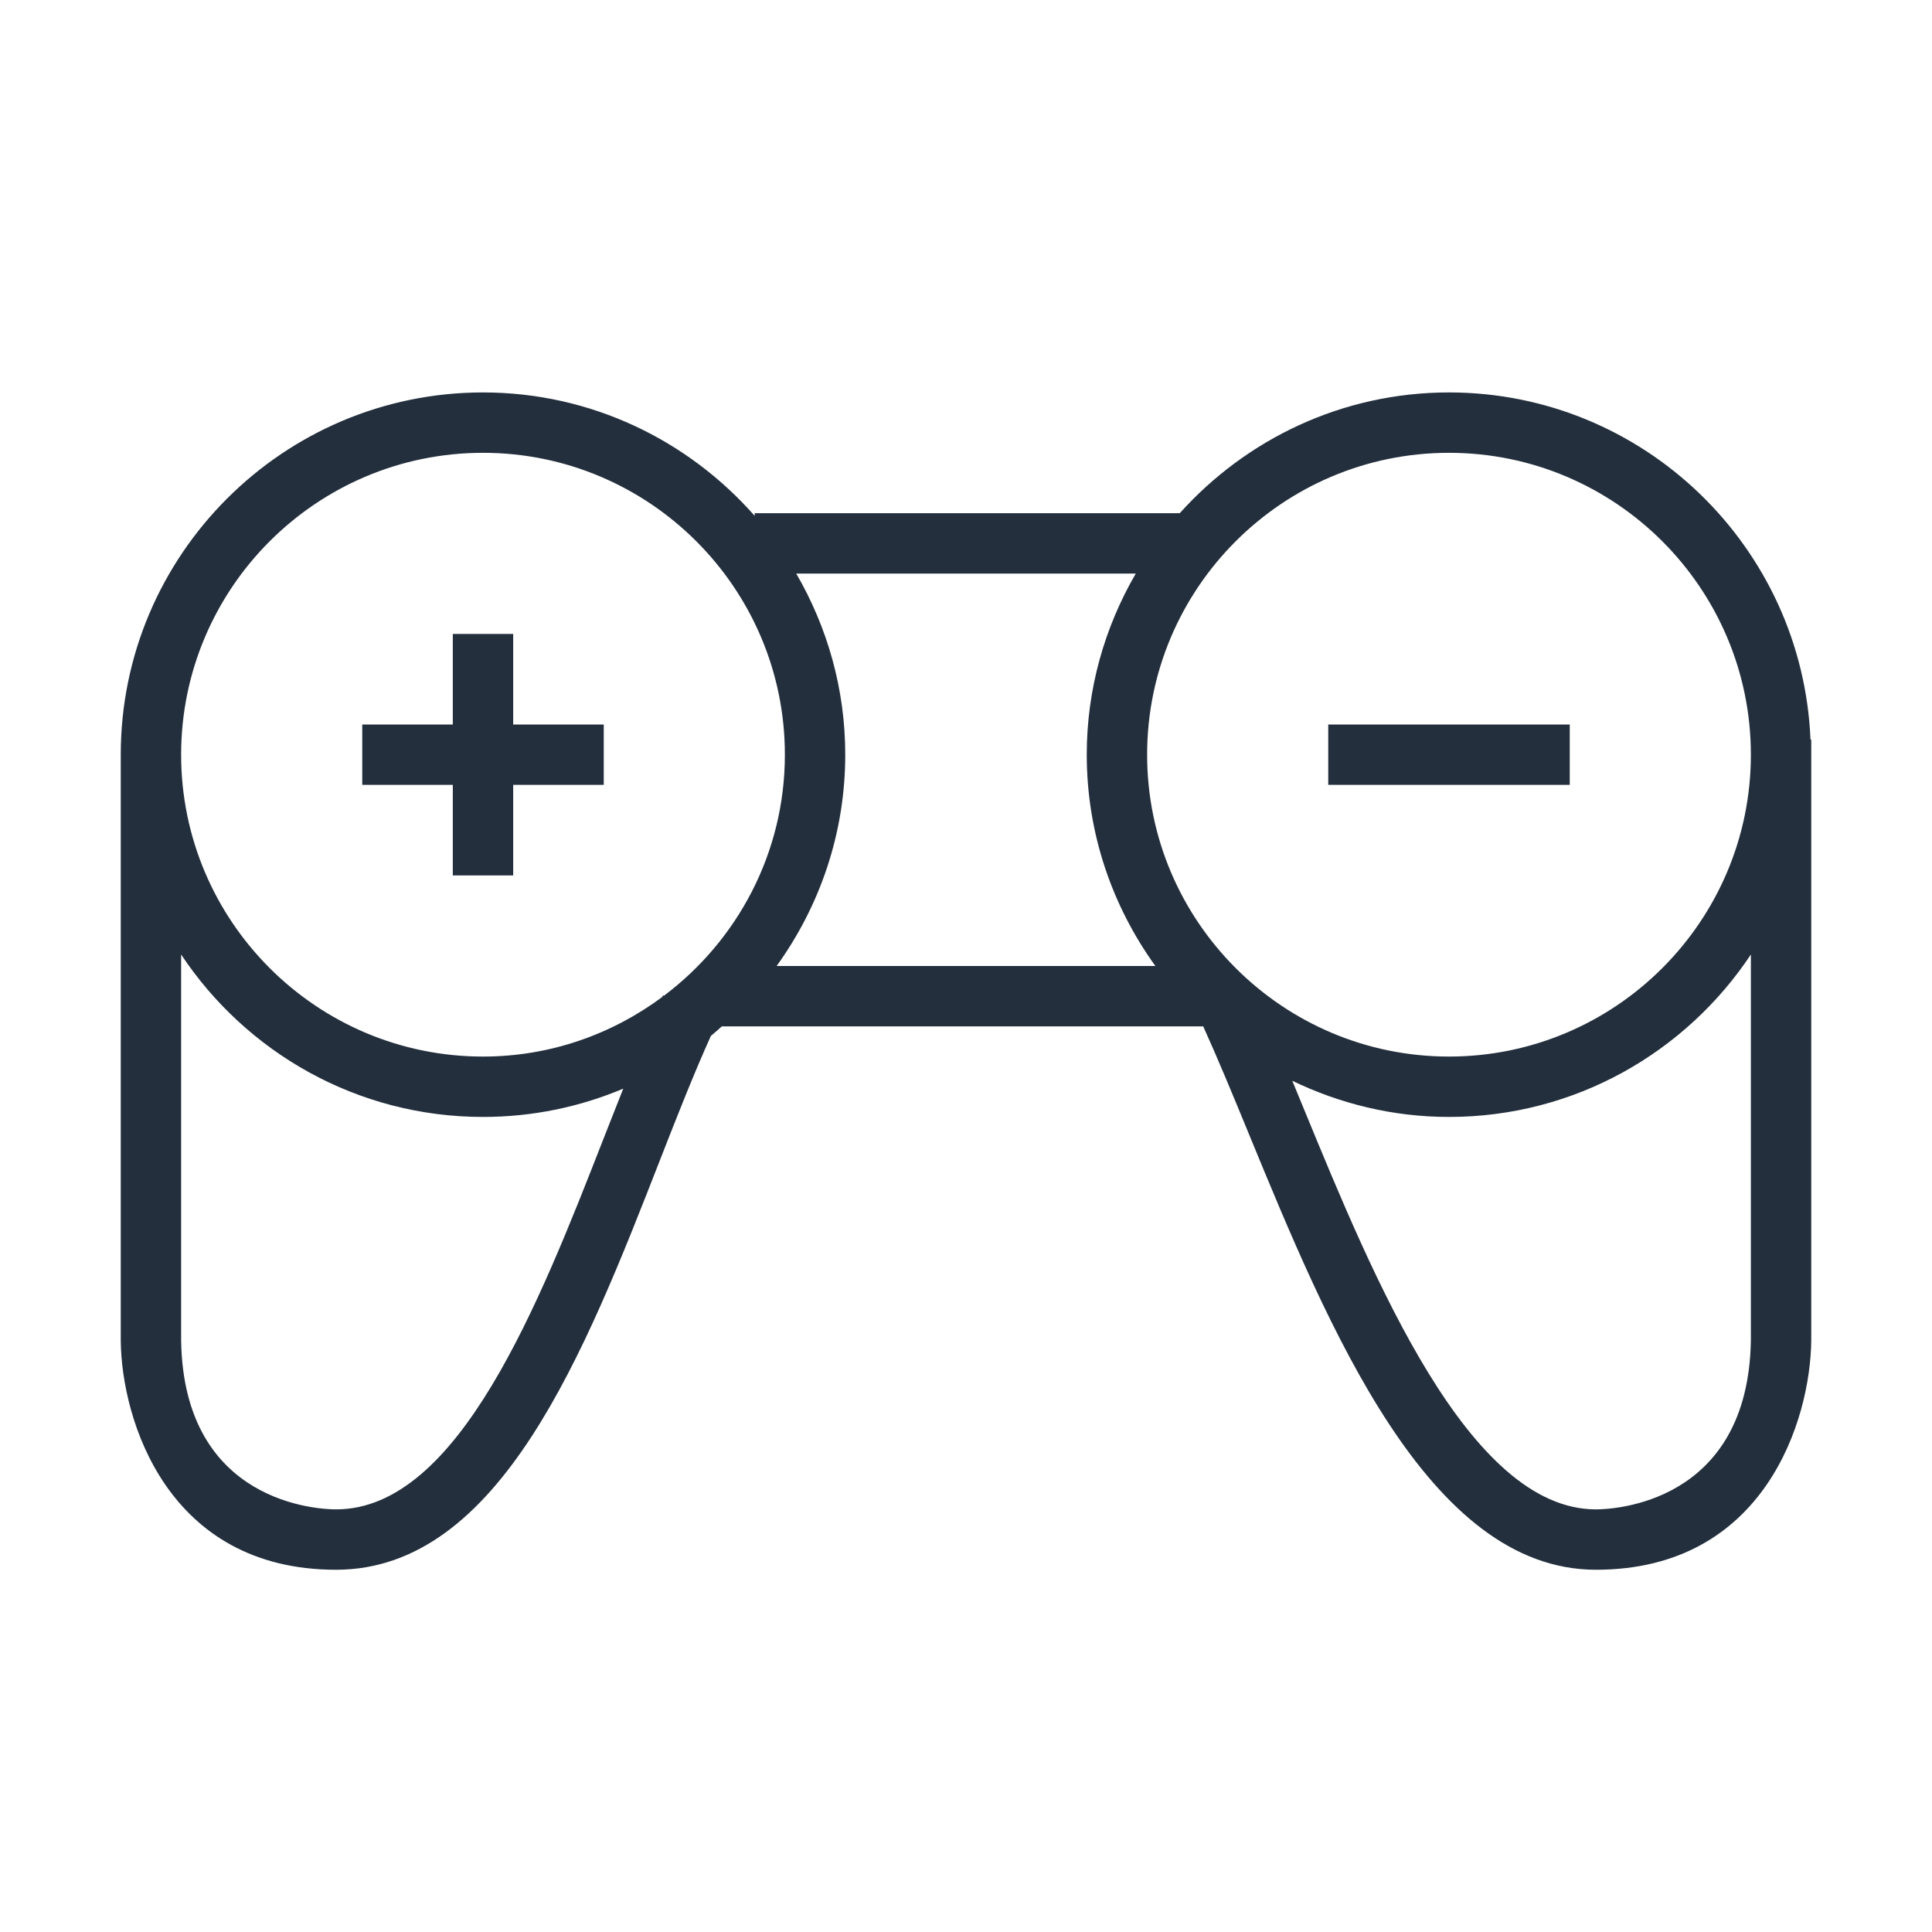 <?xml version="1.0" encoding="UTF-8"?>
<svg width="64px" height="64px" viewBox="0 0 64 64" version="1.1" xmlns="http://www.w3.org/2000/svg" xmlns:xlink="http://www.w3.org/1999/xlink">
    <!-- Generator: Sketch 64 (93537) - https://sketch.com -->
    <title>Icon-Category/64/Game-Tech_64</title>
    <desc>Created with Sketch.</desc>
    <g id="Icon-Category/64/Game-Tech_64" stroke="none" stroke-width="1" fill="none" fill-rule="evenodd">
        <path d="M58,31.619 C55.849,34.858 52.172,37 48,37 C46.139,37 44.382,36.561 42.808,35.802 C42.942,36.126 43.077,36.452 43.214,36.786 C45.508,42.363 48.649,50 52.867,50 C53.384,50 57.92,49.842 58,44.388 L58,31.619 Z M20.646,36.063 C19.216,36.666 17.646,37 16,37 C11.828,37 8.151,34.858 6,31.619 L6,44.4 C6.08,49.842 10.616,50 11.133,50 C15.194,50 17.859,43.179 20.001,37.699 C20.22,37.14 20.434,36.597 20.646,36.063 L20.646,36.063 Z M6,25 C6,30.514 10.486,35 16,35 C18.225,35 20.274,34.261 21.937,33.027 C21.946,33.01 21.954,32.989 21.963,32.972 L21.993,32.986 C24.42,31.16 26,28.265 26,25 C26,19.486 21.514,15 16,15 C10.486,15 6,19.486 6,25 L6,25 Z M26.376,19 C27.402,20.767 28,22.813 28,25 C28,27.613 27.15,30.027 25.727,32 L38.273,32 C36.85,30.027 36,27.613 36,25 C36,22.813 36.598,20.767 37.624,19 L26.376,19 Z M38,25 C38,30.514 42.486,35 48,35 C53.514,35 58,30.514 58,25 C58,19.486 53.514,15 48,15 C42.486,15 38,19.486 38,25 L38,25 Z M60,24.5 L60,44.4 C59.976,47.035 58.454,52 52.867,52 C47.309,52 44.013,43.986 41.364,37.547 C40.838,36.267 40.338,35.057 39.858,34 L23.911,34 C23.791,34.106 23.674,34.215 23.549,34.316 C23,35.529 22.446,36.935 21.863,38.427 C19.378,44.789 16.56,52 11.133,52 C5.546,52 4.024,47.035 4,44.409 L4,25 C4,18.383 9.383,13 16,13 C19.585,13 22.799,14.588 25,17.089 L25,17 L39.081,17 C41.279,14.552 44.458,13 48,13 C54.448,13 59.71,18.116 59.975,24.5 L60,24.5 Z M44,26 L52,26 L52,24 L44,24 L44,26 Z M15,26 L12,26 L12,24 L15,24 L15,21 L17,21 L17,24 L20,24 L20,26 L17,26 L17,29 L15,29 L15,26 Z" id="Gaem-Tech_Category-Icon_64_Squid--" fill="#232F3D"></path>
    </g>
</svg>